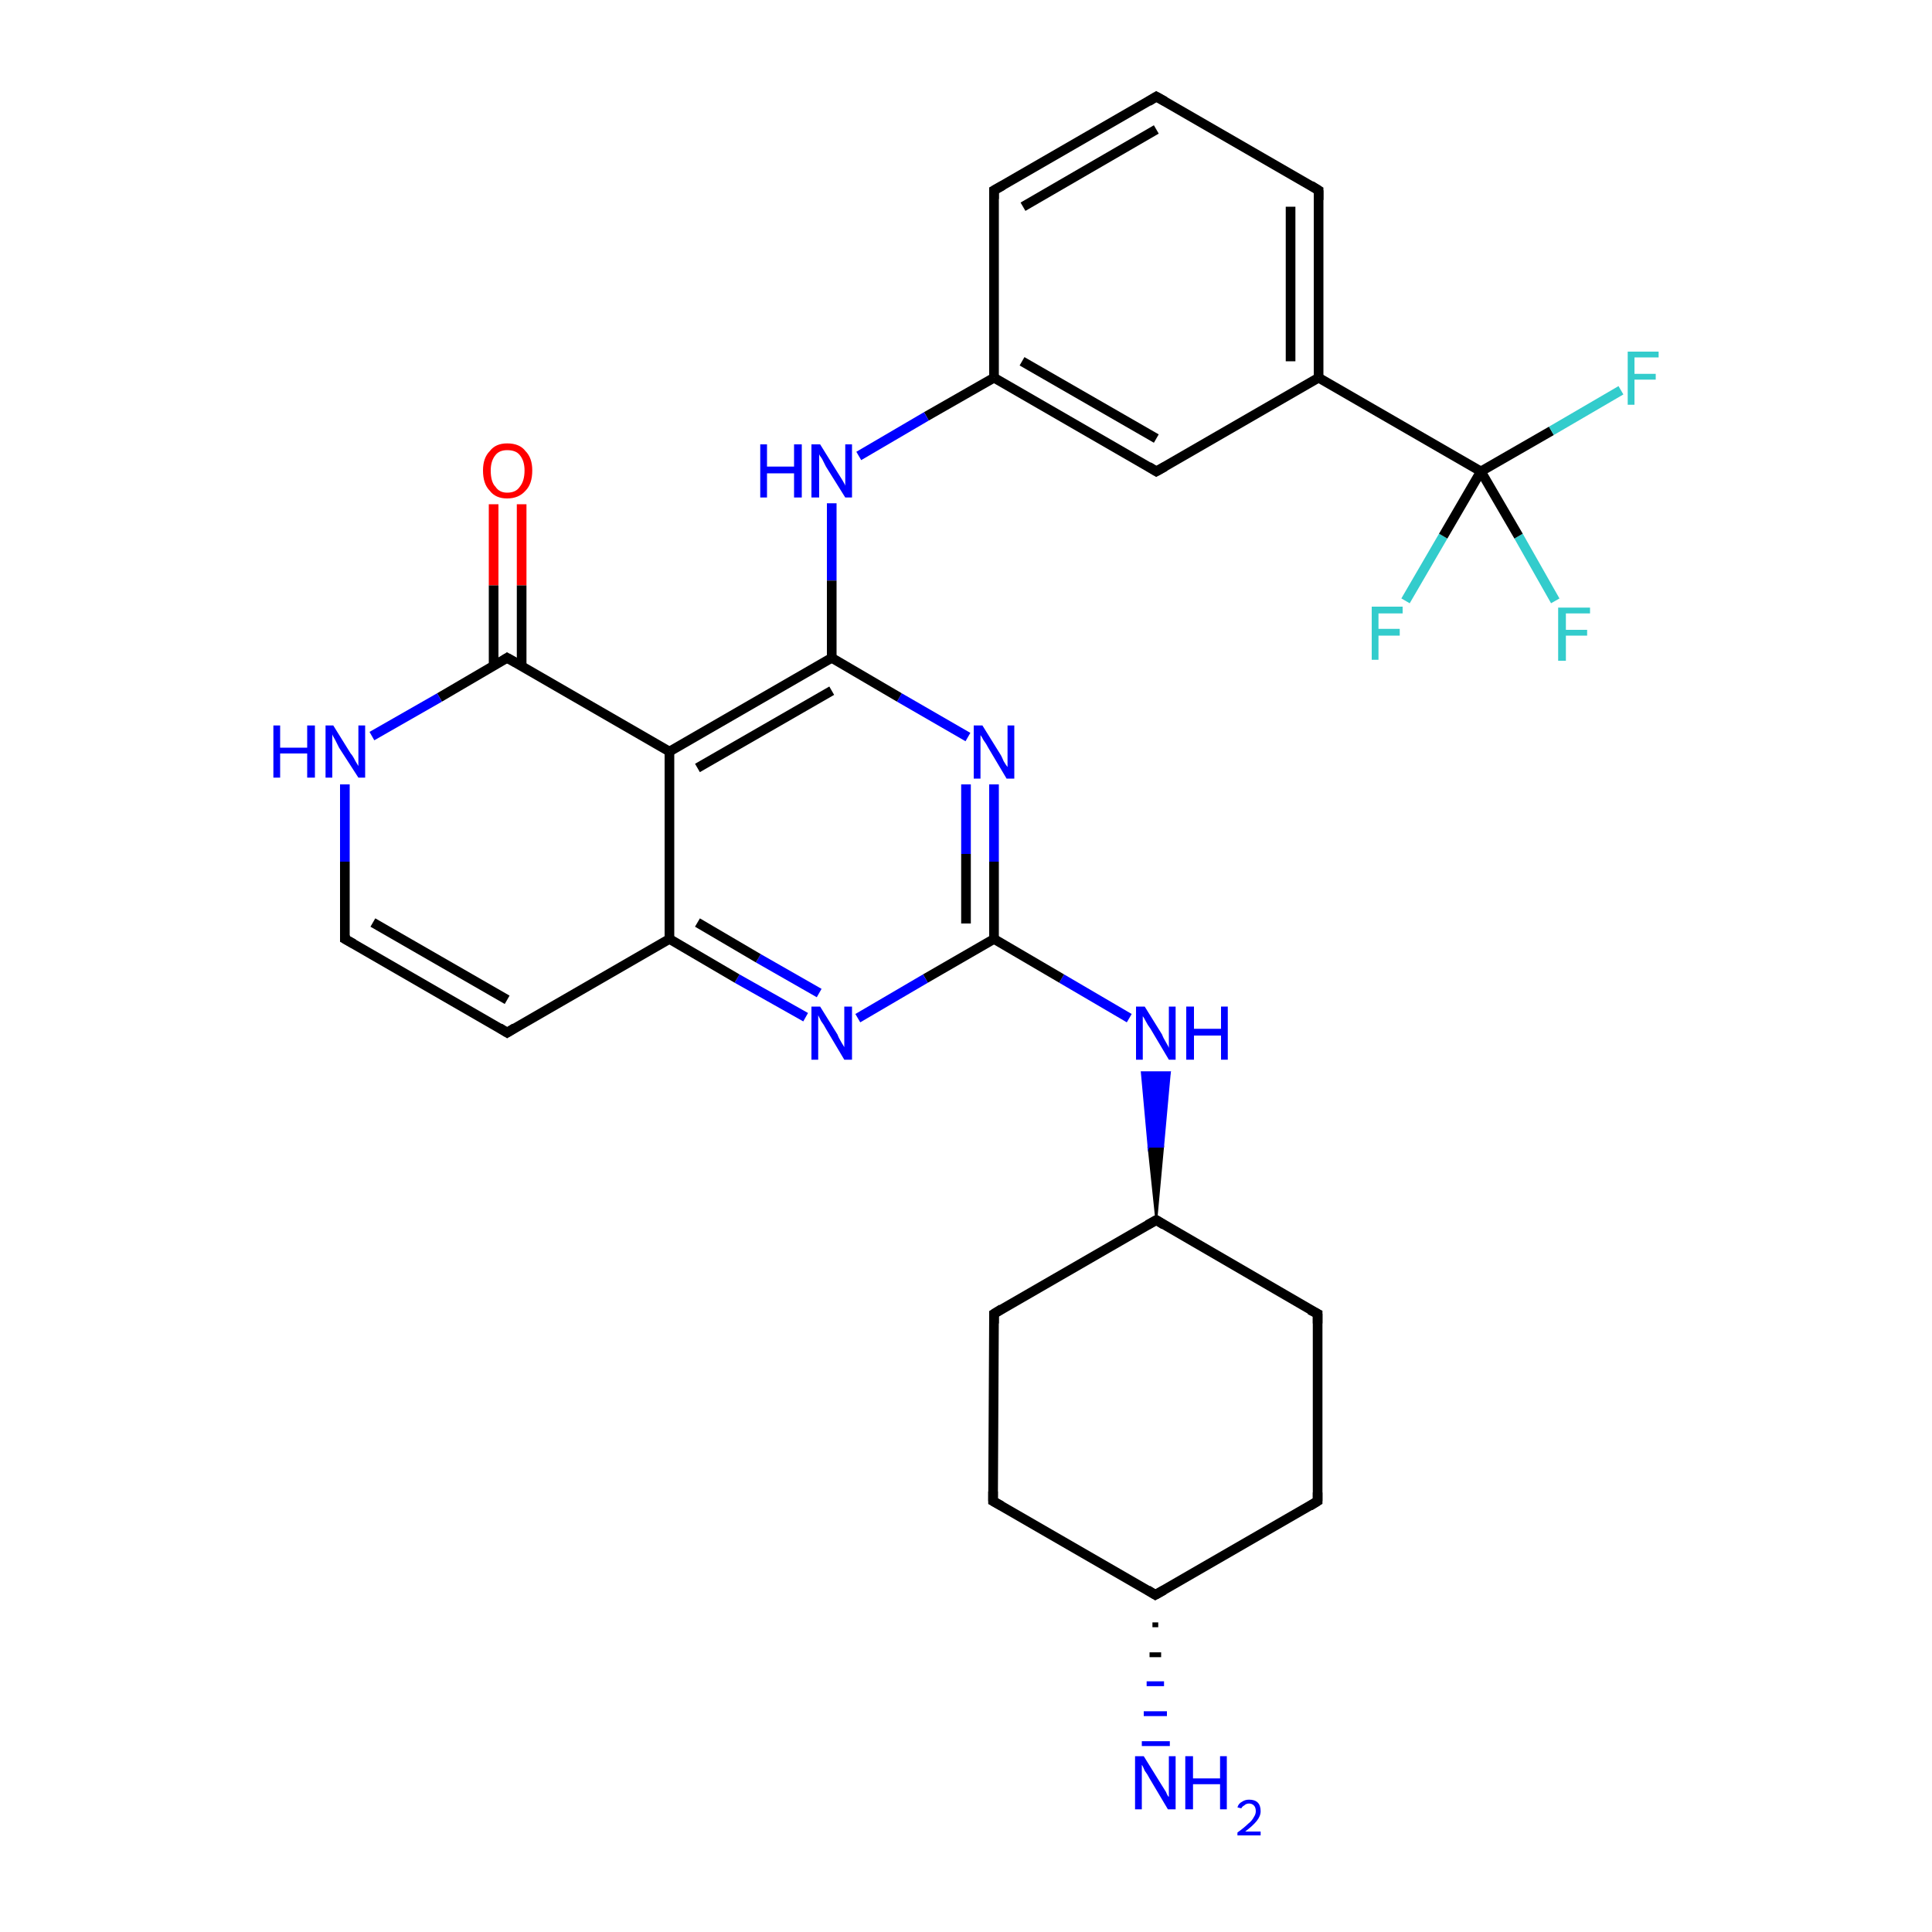 <?xml version='1.0' encoding='iso-8859-1'?>
<svg version='1.1' baseProfile='full'
              xmlns='http://www.w3.org/2000/svg'
                      xmlns:rdkit='http://www.rdkit.org/xml'
                      xmlns:xlink='http://www.w3.org/1999/xlink'
                  xml:space='preserve'
width='200px' height='200px' viewBox='0 0 200 200'>
<!-- END OF HEADER -->
<rect style='opacity:1.0;fill:#FFFFFF;stroke:none' width='200.0' height='200.0' x='0.0' y='0.0'> </rect>
<path class='bond-0 atom-26 atom-27' d='M 119.9,168.2 L 119.3,168.2' style='fill:none;fill-rule:evenodd;stroke:#000000;stroke-width:0.5px;stroke-linecap:butt;stroke-linejoin:miter;stroke-opacity:1' />
<path class='bond-0 atom-26 atom-27' d='M 120.2,171.3 L 119.0,171.3' style='fill:none;fill-rule:evenodd;stroke:#000000;stroke-width:0.5px;stroke-linecap:butt;stroke-linejoin:miter;stroke-opacity:1' />
<path class='bond-0 atom-26 atom-27' d='M 120.5,174.3 L 118.7,174.3' style='fill:none;fill-rule:evenodd;stroke:#0000FF;stroke-width:0.5px;stroke-linecap:butt;stroke-linejoin:miter;stroke-opacity:1' />
<path class='bond-0 atom-26 atom-27' d='M 120.8,177.4 L 118.4,177.4' style='fill:none;fill-rule:evenodd;stroke:#0000FF;stroke-width:0.5px;stroke-linecap:butt;stroke-linejoin:miter;stroke-opacity:1' />
<path class='bond-0 atom-26 atom-27' d='M 121.1,180.5 L 118.2,180.5' style='fill:none;fill-rule:evenodd;stroke:#0000FF;stroke-width:0.5px;stroke-linecap:butt;stroke-linejoin:miter;stroke-opacity:1' />
<path class='bond-1 atom-26 atom-25' d='M 119.6,165.1 L 136.4,155.4' style='fill:none;fill-rule:evenodd;stroke:#000000;stroke-width:1.0px;stroke-linecap:butt;stroke-linejoin:miter;stroke-opacity:1' />
<path class='bond-2 atom-26 atom-28' d='M 119.6,165.1 L 102.8,155.4' style='fill:none;fill-rule:evenodd;stroke:#000000;stroke-width:1.0px;stroke-linecap:butt;stroke-linejoin:miter;stroke-opacity:1' />
<path class='bond-3 atom-0 atom-1' d='M 145.5,62.2 L 149.4,55.5' style='fill:none;fill-rule:evenodd;stroke:#33CCCC;stroke-width:1.0px;stroke-linecap:butt;stroke-linejoin:miter;stroke-opacity:1' />
<path class='bond-3 atom-0 atom-1' d='M 149.4,55.5 L 153.3,48.8' style='fill:none;fill-rule:evenodd;stroke:#000000;stroke-width:1.0px;stroke-linecap:butt;stroke-linejoin:miter;stroke-opacity:1' />
<path class='bond-4 atom-3 atom-1' d='M 161.0,62.2 L 157.2,55.5' style='fill:none;fill-rule:evenodd;stroke:#33CCCC;stroke-width:1.0px;stroke-linecap:butt;stroke-linejoin:miter;stroke-opacity:1' />
<path class='bond-4 atom-3 atom-1' d='M 157.2,55.5 L 153.3,48.8' style='fill:none;fill-rule:evenodd;stroke:#000000;stroke-width:1.0px;stroke-linecap:butt;stroke-linejoin:miter;stroke-opacity:1' />
<path class='bond-5 atom-25 atom-24' d='M 136.4,155.4 L 136.4,136.0' style='fill:none;fill-rule:evenodd;stroke:#000000;stroke-width:1.0px;stroke-linecap:butt;stroke-linejoin:miter;stroke-opacity:1' />
<path class='bond-6 atom-28 atom-29' d='M 102.8,155.4 L 102.9,136.0' style='fill:none;fill-rule:evenodd;stroke:#000000;stroke-width:1.0px;stroke-linecap:butt;stroke-linejoin:miter;stroke-opacity:1' />
<path class='bond-7 atom-1 atom-2' d='M 153.3,48.8 L 160.6,44.6' style='fill:none;fill-rule:evenodd;stroke:#000000;stroke-width:1.0px;stroke-linecap:butt;stroke-linejoin:miter;stroke-opacity:1' />
<path class='bond-7 atom-1 atom-2' d='M 160.6,44.6 L 167.8,40.4' style='fill:none;fill-rule:evenodd;stroke:#33CCCC;stroke-width:1.0px;stroke-linecap:butt;stroke-linejoin:miter;stroke-opacity:1' />
<path class='bond-8 atom-1 atom-4' d='M 153.3,48.8 L 136.5,39.1' style='fill:none;fill-rule:evenodd;stroke:#000000;stroke-width:1.0px;stroke-linecap:butt;stroke-linejoin:miter;stroke-opacity:1' />
<path class='bond-9 atom-24 atom-23' d='M 136.4,136.0 L 119.7,126.3' style='fill:none;fill-rule:evenodd;stroke:#000000;stroke-width:1.0px;stroke-linecap:butt;stroke-linejoin:miter;stroke-opacity:1' />
<path class='bond-10 atom-4 atom-6' d='M 136.5,39.1 L 136.5,19.7' style='fill:none;fill-rule:evenodd;stroke:#000000;stroke-width:1.0px;stroke-linecap:butt;stroke-linejoin:miter;stroke-opacity:1' />
<path class='bond-10 atom-4 atom-6' d='M 133.6,37.4 L 133.6,21.4' style='fill:none;fill-rule:evenodd;stroke:#000000;stroke-width:1.0px;stroke-linecap:butt;stroke-linejoin:miter;stroke-opacity:1' />
<path class='bond-11 atom-4 atom-5' d='M 136.5,39.1 L 119.7,48.8' style='fill:none;fill-rule:evenodd;stroke:#000000;stroke-width:1.0px;stroke-linecap:butt;stroke-linejoin:miter;stroke-opacity:1' />
<path class='bond-12 atom-6 atom-7' d='M 136.5,19.7 L 119.7,10.0' style='fill:none;fill-rule:evenodd;stroke:#000000;stroke-width:1.0px;stroke-linecap:butt;stroke-linejoin:miter;stroke-opacity:1' />
<path class='bond-13 atom-29 atom-23' d='M 102.9,136.0 L 119.7,126.3' style='fill:none;fill-rule:evenodd;stroke:#000000;stroke-width:1.0px;stroke-linecap:butt;stroke-linejoin:miter;stroke-opacity:1' />
<path class='bond-14 atom-23 atom-22' d='M 119.7,126.3 L 118.9,118.7 L 120.4,118.7 Z' style='fill:#000000;fill-rule:evenodd;fill-opacity:1;stroke:#000000;stroke-width:0.2px;stroke-linecap:butt;stroke-linejoin:miter;stroke-miterlimit:10;stroke-opacity:1;' />
<path class='bond-14 atom-23 atom-22' d='M 118.9,118.7 L 121.1,111.0 L 118.2,111.0 Z' style='fill:#0000FF;fill-rule:evenodd;fill-opacity:1;stroke:#0000FF;stroke-width:0.2px;stroke-linecap:butt;stroke-linejoin:miter;stroke-miterlimit:10;stroke-opacity:1;' />
<path class='bond-14 atom-23 atom-22' d='M 118.9,118.7 L 120.4,118.7 L 121.1,111.0 Z' style='fill:#0000FF;fill-rule:evenodd;fill-opacity:1;stroke:#0000FF;stroke-width:0.2px;stroke-linecap:butt;stroke-linejoin:miter;stroke-miterlimit:10;stroke-opacity:1;' />
<path class='bond-15 atom-5 atom-9' d='M 119.7,48.8 L 102.9,39.1' style='fill:none;fill-rule:evenodd;stroke:#000000;stroke-width:1.0px;stroke-linecap:butt;stroke-linejoin:miter;stroke-opacity:1' />
<path class='bond-15 atom-5 atom-9' d='M 119.7,45.4 L 105.8,37.4' style='fill:none;fill-rule:evenodd;stroke:#000000;stroke-width:1.0px;stroke-linecap:butt;stroke-linejoin:miter;stroke-opacity:1' />
<path class='bond-16 atom-7 atom-8' d='M 119.7,10.0 L 102.9,19.7' style='fill:none;fill-rule:evenodd;stroke:#000000;stroke-width:1.0px;stroke-linecap:butt;stroke-linejoin:miter;stroke-opacity:1' />
<path class='bond-16 atom-7 atom-8' d='M 119.7,13.4 L 105.9,21.4' style='fill:none;fill-rule:evenodd;stroke:#000000;stroke-width:1.0px;stroke-linecap:butt;stroke-linejoin:miter;stroke-opacity:1' />
<path class='bond-17 atom-22 atom-21' d='M 116.9,105.4 L 109.9,101.3' style='fill:none;fill-rule:evenodd;stroke:#0000FF;stroke-width:1.0px;stroke-linecap:butt;stroke-linejoin:miter;stroke-opacity:1' />
<path class='bond-17 atom-22 atom-21' d='M 109.9,101.3 L 102.9,97.2' style='fill:none;fill-rule:evenodd;stroke:#000000;stroke-width:1.0px;stroke-linecap:butt;stroke-linejoin:miter;stroke-opacity:1' />
<path class='bond-18 atom-9 atom-8' d='M 102.9,39.1 L 102.9,19.7' style='fill:none;fill-rule:evenodd;stroke:#000000;stroke-width:1.0px;stroke-linecap:butt;stroke-linejoin:miter;stroke-opacity:1' />
<path class='bond-19 atom-9 atom-10' d='M 102.9,39.1 L 95.9,43.1' style='fill:none;fill-rule:evenodd;stroke:#000000;stroke-width:1.0px;stroke-linecap:butt;stroke-linejoin:miter;stroke-opacity:1' />
<path class='bond-19 atom-9 atom-10' d='M 95.9,43.1 L 88.9,47.2' style='fill:none;fill-rule:evenodd;stroke:#0000FF;stroke-width:1.0px;stroke-linecap:butt;stroke-linejoin:miter;stroke-opacity:1' />
<path class='bond-20 atom-12 atom-21' d='M 102.9,81.2 L 102.9,89.2' style='fill:none;fill-rule:evenodd;stroke:#0000FF;stroke-width:1.0px;stroke-linecap:butt;stroke-linejoin:miter;stroke-opacity:1' />
<path class='bond-20 atom-12 atom-21' d='M 102.9,89.2 L 102.9,97.2' style='fill:none;fill-rule:evenodd;stroke:#000000;stroke-width:1.0px;stroke-linecap:butt;stroke-linejoin:miter;stroke-opacity:1' />
<path class='bond-20 atom-12 atom-21' d='M 100.0,81.2 L 100.0,88.4' style='fill:none;fill-rule:evenodd;stroke:#0000FF;stroke-width:1.0px;stroke-linecap:butt;stroke-linejoin:miter;stroke-opacity:1' />
<path class='bond-20 atom-12 atom-21' d='M 100.0,88.4 L 100.0,95.6' style='fill:none;fill-rule:evenodd;stroke:#000000;stroke-width:1.0px;stroke-linecap:butt;stroke-linejoin:miter;stroke-opacity:1' />
<path class='bond-21 atom-12 atom-11' d='M 100.2,76.3 L 93.1,72.2' style='fill:none;fill-rule:evenodd;stroke:#0000FF;stroke-width:1.0px;stroke-linecap:butt;stroke-linejoin:miter;stroke-opacity:1' />
<path class='bond-21 atom-12 atom-11' d='M 93.1,72.2 L 86.1,68.1' style='fill:none;fill-rule:evenodd;stroke:#000000;stroke-width:1.0px;stroke-linecap:butt;stroke-linejoin:miter;stroke-opacity:1' />
<path class='bond-22 atom-21 atom-20' d='M 102.9,97.2 L 95.8,101.3' style='fill:none;fill-rule:evenodd;stroke:#000000;stroke-width:1.0px;stroke-linecap:butt;stroke-linejoin:miter;stroke-opacity:1' />
<path class='bond-22 atom-21 atom-20' d='M 95.8,101.3 L 88.8,105.4' style='fill:none;fill-rule:evenodd;stroke:#0000FF;stroke-width:1.0px;stroke-linecap:butt;stroke-linejoin:miter;stroke-opacity:1' />
<path class='bond-23 atom-10 atom-11' d='M 86.1,52.1 L 86.1,60.1' style='fill:none;fill-rule:evenodd;stroke:#0000FF;stroke-width:1.0px;stroke-linecap:butt;stroke-linejoin:miter;stroke-opacity:1' />
<path class='bond-23 atom-10 atom-11' d='M 86.1,60.1 L 86.1,68.1' style='fill:none;fill-rule:evenodd;stroke:#000000;stroke-width:1.0px;stroke-linecap:butt;stroke-linejoin:miter;stroke-opacity:1' />
<path class='bond-24 atom-11 atom-13' d='M 86.1,68.1 L 69.3,77.8' style='fill:none;fill-rule:evenodd;stroke:#000000;stroke-width:1.0px;stroke-linecap:butt;stroke-linejoin:miter;stroke-opacity:1' />
<path class='bond-24 atom-11 atom-13' d='M 86.1,71.5 L 72.2,79.5' style='fill:none;fill-rule:evenodd;stroke:#000000;stroke-width:1.0px;stroke-linecap:butt;stroke-linejoin:miter;stroke-opacity:1' />
<path class='bond-25 atom-20 atom-19' d='M 83.4,105.3 L 76.3,101.3' style='fill:none;fill-rule:evenodd;stroke:#0000FF;stroke-width:1.0px;stroke-linecap:butt;stroke-linejoin:miter;stroke-opacity:1' />
<path class='bond-25 atom-20 atom-19' d='M 76.3,101.3 L 69.3,97.2' style='fill:none;fill-rule:evenodd;stroke:#000000;stroke-width:1.0px;stroke-linecap:butt;stroke-linejoin:miter;stroke-opacity:1' />
<path class='bond-25 atom-20 atom-19' d='M 84.8,102.8 L 78.5,99.2' style='fill:none;fill-rule:evenodd;stroke:#0000FF;stroke-width:1.0px;stroke-linecap:butt;stroke-linejoin:miter;stroke-opacity:1' />
<path class='bond-25 atom-20 atom-19' d='M 78.5,99.2 L 72.2,95.5' style='fill:none;fill-rule:evenodd;stroke:#000000;stroke-width:1.0px;stroke-linecap:butt;stroke-linejoin:miter;stroke-opacity:1' />
<path class='bond-26 atom-13 atom-19' d='M 69.3,77.8 L 69.3,97.2' style='fill:none;fill-rule:evenodd;stroke:#000000;stroke-width:1.0px;stroke-linecap:butt;stroke-linejoin:miter;stroke-opacity:1' />
<path class='bond-27 atom-13 atom-14' d='M 69.3,77.8 L 52.5,68.1' style='fill:none;fill-rule:evenodd;stroke:#000000;stroke-width:1.0px;stroke-linecap:butt;stroke-linejoin:miter;stroke-opacity:1' />
<path class='bond-28 atom-19 atom-18' d='M 69.3,97.2 L 52.5,106.9' style='fill:none;fill-rule:evenodd;stroke:#000000;stroke-width:1.0px;stroke-linecap:butt;stroke-linejoin:miter;stroke-opacity:1' />
<path class='bond-29 atom-15 atom-14' d='M 54.0,52.2 L 54.0,60.6' style='fill:none;fill-rule:evenodd;stroke:#FF0000;stroke-width:1.0px;stroke-linecap:butt;stroke-linejoin:miter;stroke-opacity:1' />
<path class='bond-29 atom-15 atom-14' d='M 54.0,60.6 L 54.0,69.0' style='fill:none;fill-rule:evenodd;stroke:#000000;stroke-width:1.0px;stroke-linecap:butt;stroke-linejoin:miter;stroke-opacity:1' />
<path class='bond-29 atom-15 atom-14' d='M 51.1,52.2 L 51.1,60.6' style='fill:none;fill-rule:evenodd;stroke:#FF0000;stroke-width:1.0px;stroke-linecap:butt;stroke-linejoin:miter;stroke-opacity:1' />
<path class='bond-29 atom-15 atom-14' d='M 51.1,60.6 L 51.1,69.0' style='fill:none;fill-rule:evenodd;stroke:#000000;stroke-width:1.0px;stroke-linecap:butt;stroke-linejoin:miter;stroke-opacity:1' />
<path class='bond-30 atom-14 atom-16' d='M 52.5,68.1 L 45.5,72.2' style='fill:none;fill-rule:evenodd;stroke:#000000;stroke-width:1.0px;stroke-linecap:butt;stroke-linejoin:miter;stroke-opacity:1' />
<path class='bond-30 atom-14 atom-16' d='M 45.5,72.2 L 38.5,76.2' style='fill:none;fill-rule:evenodd;stroke:#0000FF;stroke-width:1.0px;stroke-linecap:butt;stroke-linejoin:miter;stroke-opacity:1' />
<path class='bond-31 atom-18 atom-17' d='M 52.5,106.9 L 35.7,97.2' style='fill:none;fill-rule:evenodd;stroke:#000000;stroke-width:1.0px;stroke-linecap:butt;stroke-linejoin:miter;stroke-opacity:1' />
<path class='bond-31 atom-18 atom-17' d='M 52.5,103.5 L 38.6,95.5' style='fill:none;fill-rule:evenodd;stroke:#000000;stroke-width:1.0px;stroke-linecap:butt;stroke-linejoin:miter;stroke-opacity:1' />
<path class='bond-32 atom-16 atom-17' d='M 35.7,81.2 L 35.7,89.2' style='fill:none;fill-rule:evenodd;stroke:#0000FF;stroke-width:1.0px;stroke-linecap:butt;stroke-linejoin:miter;stroke-opacity:1' />
<path class='bond-32 atom-16 atom-17' d='M 35.7,89.2 L 35.7,97.2' style='fill:none;fill-rule:evenodd;stroke:#000000;stroke-width:1.0px;stroke-linecap:butt;stroke-linejoin:miter;stroke-opacity:1' />
<path d='M 120.6,48.3 L 119.7,48.8 L 118.9,48.3' style='fill:none;stroke:#000000;stroke-width:1.0px;stroke-linecap:butt;stroke-linejoin:miter;stroke-miterlimit:10;stroke-opacity:1;' />
<path d='M 136.5,20.7 L 136.5,19.7 L 135.7,19.2' style='fill:none;stroke:#000000;stroke-width:1.0px;stroke-linecap:butt;stroke-linejoin:miter;stroke-miterlimit:10;stroke-opacity:1;' />
<path d='M 120.6,10.5 L 119.7,10.0 L 118.9,10.5' style='fill:none;stroke:#000000;stroke-width:1.0px;stroke-linecap:butt;stroke-linejoin:miter;stroke-miterlimit:10;stroke-opacity:1;' />
<path d='M 103.8,19.2 L 102.9,19.7 L 102.9,20.6' style='fill:none;stroke:#000000;stroke-width:1.0px;stroke-linecap:butt;stroke-linejoin:miter;stroke-miterlimit:10;stroke-opacity:1;' />
<path d='M 53.4,68.6 L 52.5,68.1 L 52.2,68.3' style='fill:none;stroke:#000000;stroke-width:1.0px;stroke-linecap:butt;stroke-linejoin:miter;stroke-miterlimit:10;stroke-opacity:1;' />
<path d='M 36.6,97.7 L 35.7,97.2 L 35.7,96.8' style='fill:none;stroke:#000000;stroke-width:1.0px;stroke-linecap:butt;stroke-linejoin:miter;stroke-miterlimit:10;stroke-opacity:1;' />
<path d='M 53.3,106.4 L 52.5,106.9 L 51.7,106.4' style='fill:none;stroke:#000000;stroke-width:1.0px;stroke-linecap:butt;stroke-linejoin:miter;stroke-miterlimit:10;stroke-opacity:1;' />
<path d='M 120.5,126.8 L 119.7,126.3 L 118.8,126.8' style='fill:none;stroke:#000000;stroke-width:1.0px;stroke-linecap:butt;stroke-linejoin:miter;stroke-miterlimit:10;stroke-opacity:1;' />
<path d='M 136.4,137.0 L 136.4,136.0 L 135.6,135.6' style='fill:none;stroke:#000000;stroke-width:1.0px;stroke-linecap:butt;stroke-linejoin:miter;stroke-miterlimit:10;stroke-opacity:1;' />
<path d='M 135.6,155.9 L 136.4,155.4 L 136.4,154.5' style='fill:none;stroke:#000000;stroke-width:1.0px;stroke-linecap:butt;stroke-linejoin:miter;stroke-miterlimit:10;stroke-opacity:1;' />
<path d='M 120.5,164.6 L 119.6,165.1 L 118.8,164.6' style='fill:none;stroke:#000000;stroke-width:1.0px;stroke-linecap:butt;stroke-linejoin:miter;stroke-miterlimit:10;stroke-opacity:1;' />
<path d='M 103.7,155.9 L 102.8,155.4 L 102.8,154.4' style='fill:none;stroke:#000000;stroke-width:1.0px;stroke-linecap:butt;stroke-linejoin:miter;stroke-miterlimit:10;stroke-opacity:1;' />
<path d='M 102.9,137.0 L 102.9,136.0 L 103.7,135.5' style='fill:none;stroke:#000000;stroke-width:1.0px;stroke-linecap:butt;stroke-linejoin:miter;stroke-miterlimit:10;stroke-opacity:1;' />
<path class='atom-0' d='M 142.0 62.8
L 145.2 62.8
L 145.2 63.5
L 142.7 63.5
L 142.7 65.1
L 144.9 65.1
L 144.9 65.8
L 142.7 65.8
L 142.7 68.3
L 142.0 68.3
L 142.0 62.8
' fill='#33CCCC'/>
<path class='atom-2' d='M 168.5 36.4
L 171.7 36.4
L 171.7 37.0
L 169.2 37.0
L 169.2 38.7
L 171.4 38.7
L 171.4 39.3
L 169.2 39.3
L 169.2 41.9
L 168.5 41.9
L 168.5 36.4
' fill='#33CCCC'/>
<path class='atom-3' d='M 161.3 62.9
L 164.6 62.9
L 164.6 63.5
L 162.1 63.5
L 162.1 65.2
L 164.3 65.2
L 164.3 65.8
L 162.1 65.8
L 162.1 68.4
L 161.3 68.4
L 161.3 62.9
' fill='#33CCCC'/>
<path class='atom-10' d='M 78.7 46.0
L 79.4 46.0
L 79.4 48.3
L 82.2 48.3
L 82.2 46.0
L 83.0 46.0
L 83.0 51.5
L 82.2 51.5
L 82.2 49.0
L 79.4 49.0
L 79.4 51.5
L 78.7 51.5
L 78.7 46.0
' fill='#0000FF'/>
<path class='atom-10' d='M 84.9 46.0
L 86.7 48.9
Q 86.9 49.2, 87.2 49.7
Q 87.5 50.2, 87.5 50.3
L 87.5 46.0
L 88.2 46.0
L 88.2 51.5
L 87.5 51.5
L 85.5 48.3
Q 85.3 47.9, 85.1 47.5
Q 84.8 47.1, 84.8 47.0
L 84.8 51.5
L 84.0 51.5
L 84.0 46.0
L 84.9 46.0
' fill='#0000FF'/>
<path class='atom-12' d='M 101.7 75.1
L 103.5 78.0
Q 103.7 78.3, 103.9 78.8
Q 104.2 79.3, 104.3 79.4
L 104.3 75.1
L 105.0 75.1
L 105.0 80.6
L 104.2 80.6
L 102.3 77.4
Q 102.1 77.0, 101.8 76.6
Q 101.6 76.2, 101.5 76.1
L 101.5 80.6
L 100.8 80.6
L 100.8 75.1
L 101.7 75.1
' fill='#0000FF'/>
<path class='atom-15' d='M 50.0 48.7
Q 50.0 47.4, 50.7 46.7
Q 51.3 45.9, 52.5 45.9
Q 53.8 45.9, 54.4 46.7
Q 55.1 47.4, 55.1 48.7
Q 55.1 50.1, 54.4 50.8
Q 53.7 51.6, 52.5 51.6
Q 51.3 51.6, 50.7 50.8
Q 50.0 50.1, 50.0 48.7
M 52.5 51.0
Q 53.4 51.0, 53.8 50.4
Q 54.3 49.8, 54.3 48.7
Q 54.3 47.7, 53.8 47.1
Q 53.4 46.6, 52.5 46.6
Q 51.7 46.6, 51.3 47.1
Q 50.8 47.7, 50.8 48.7
Q 50.8 49.9, 51.3 50.4
Q 51.7 51.0, 52.5 51.0
' fill='#FF0000'/>
<path class='atom-16' d='M 28.3 75.1
L 29.0 75.1
L 29.0 77.4
L 31.8 77.4
L 31.8 75.1
L 32.6 75.1
L 32.6 80.5
L 31.8 80.5
L 31.8 78.0
L 29.0 78.0
L 29.0 80.5
L 28.3 80.5
L 28.3 75.1
' fill='#0000FF'/>
<path class='atom-16' d='M 34.5 75.1
L 36.3 78.0
Q 36.5 78.2, 36.8 78.8
Q 37.1 79.3, 37.1 79.3
L 37.1 75.1
L 37.8 75.1
L 37.8 80.5
L 37.1 80.5
L 35.1 77.4
Q 34.9 77.0, 34.7 76.6
Q 34.4 76.1, 34.4 76.0
L 34.4 80.5
L 33.7 80.5
L 33.7 75.1
L 34.5 75.1
' fill='#0000FF'/>
<path class='atom-20' d='M 84.9 104.2
L 86.7 107.1
Q 86.8 107.4, 87.1 107.9
Q 87.4 108.4, 87.4 108.4
L 87.4 104.2
L 88.2 104.2
L 88.2 109.7
L 87.4 109.7
L 85.5 106.5
Q 85.3 106.1, 85.0 105.7
Q 84.8 105.3, 84.7 105.1
L 84.7 109.7
L 84.0 109.7
L 84.0 104.2
L 84.9 104.2
' fill='#0000FF'/>
<path class='atom-22' d='M 118.5 104.2
L 120.3 107.1
Q 120.4 107.4, 120.7 107.9
Q 121.0 108.4, 121.0 108.5
L 121.0 104.2
L 121.7 104.2
L 121.7 109.7
L 121.0 109.7
L 119.1 106.5
Q 118.8 106.1, 118.6 105.7
Q 118.4 105.3, 118.3 105.2
L 118.3 109.7
L 117.6 109.7
L 117.6 104.2
L 118.5 104.2
' fill='#0000FF'/>
<path class='atom-22' d='M 122.8 104.2
L 123.6 104.2
L 123.6 106.5
L 126.4 106.5
L 126.4 104.2
L 127.1 104.2
L 127.1 109.7
L 126.4 109.7
L 126.4 107.2
L 123.6 107.2
L 123.6 109.7
L 122.8 109.7
L 122.8 104.2
' fill='#0000FF'/>
<path class='atom-27' d='M 118.4 181.8
L 120.2 184.7
Q 120.4 185.0, 120.7 185.5
Q 120.9 186.0, 121.0 186.0
L 121.0 181.8
L 121.7 181.8
L 121.7 187.3
L 120.9 187.3
L 119.0 184.1
Q 118.8 183.7, 118.5 183.3
Q 118.3 182.8, 118.2 182.7
L 118.2 187.3
L 117.5 187.3
L 117.5 181.8
L 118.4 181.8
' fill='#0000FF'/>
<path class='atom-27' d='M 122.7 181.8
L 123.5 181.8
L 123.5 184.1
L 126.3 184.1
L 126.3 181.8
L 127.0 181.8
L 127.0 187.3
L 126.3 187.3
L 126.3 184.7
L 123.5 184.7
L 123.5 187.3
L 122.7 187.3
L 122.7 181.8
' fill='#0000FF'/>
<path class='atom-27' d='M 128.1 187.1
Q 128.2 186.7, 128.6 186.5
Q 128.9 186.3, 129.3 186.3
Q 129.9 186.3, 130.2 186.6
Q 130.5 186.9, 130.5 187.5
Q 130.5 188.0, 130.1 188.5
Q 129.7 189.0, 128.9 189.6
L 130.5 189.6
L 130.5 190.0
L 128.1 190.0
L 128.1 189.7
Q 128.8 189.2, 129.2 188.8
Q 129.6 188.5, 129.8 188.1
Q 130.0 187.8, 130.0 187.5
Q 130.0 187.1, 129.8 186.9
Q 129.6 186.7, 129.3 186.7
Q 129.0 186.7, 128.8 186.9
Q 128.6 187.0, 128.5 187.2
L 128.1 187.1
' fill='#0000FF'/>
</svg>
